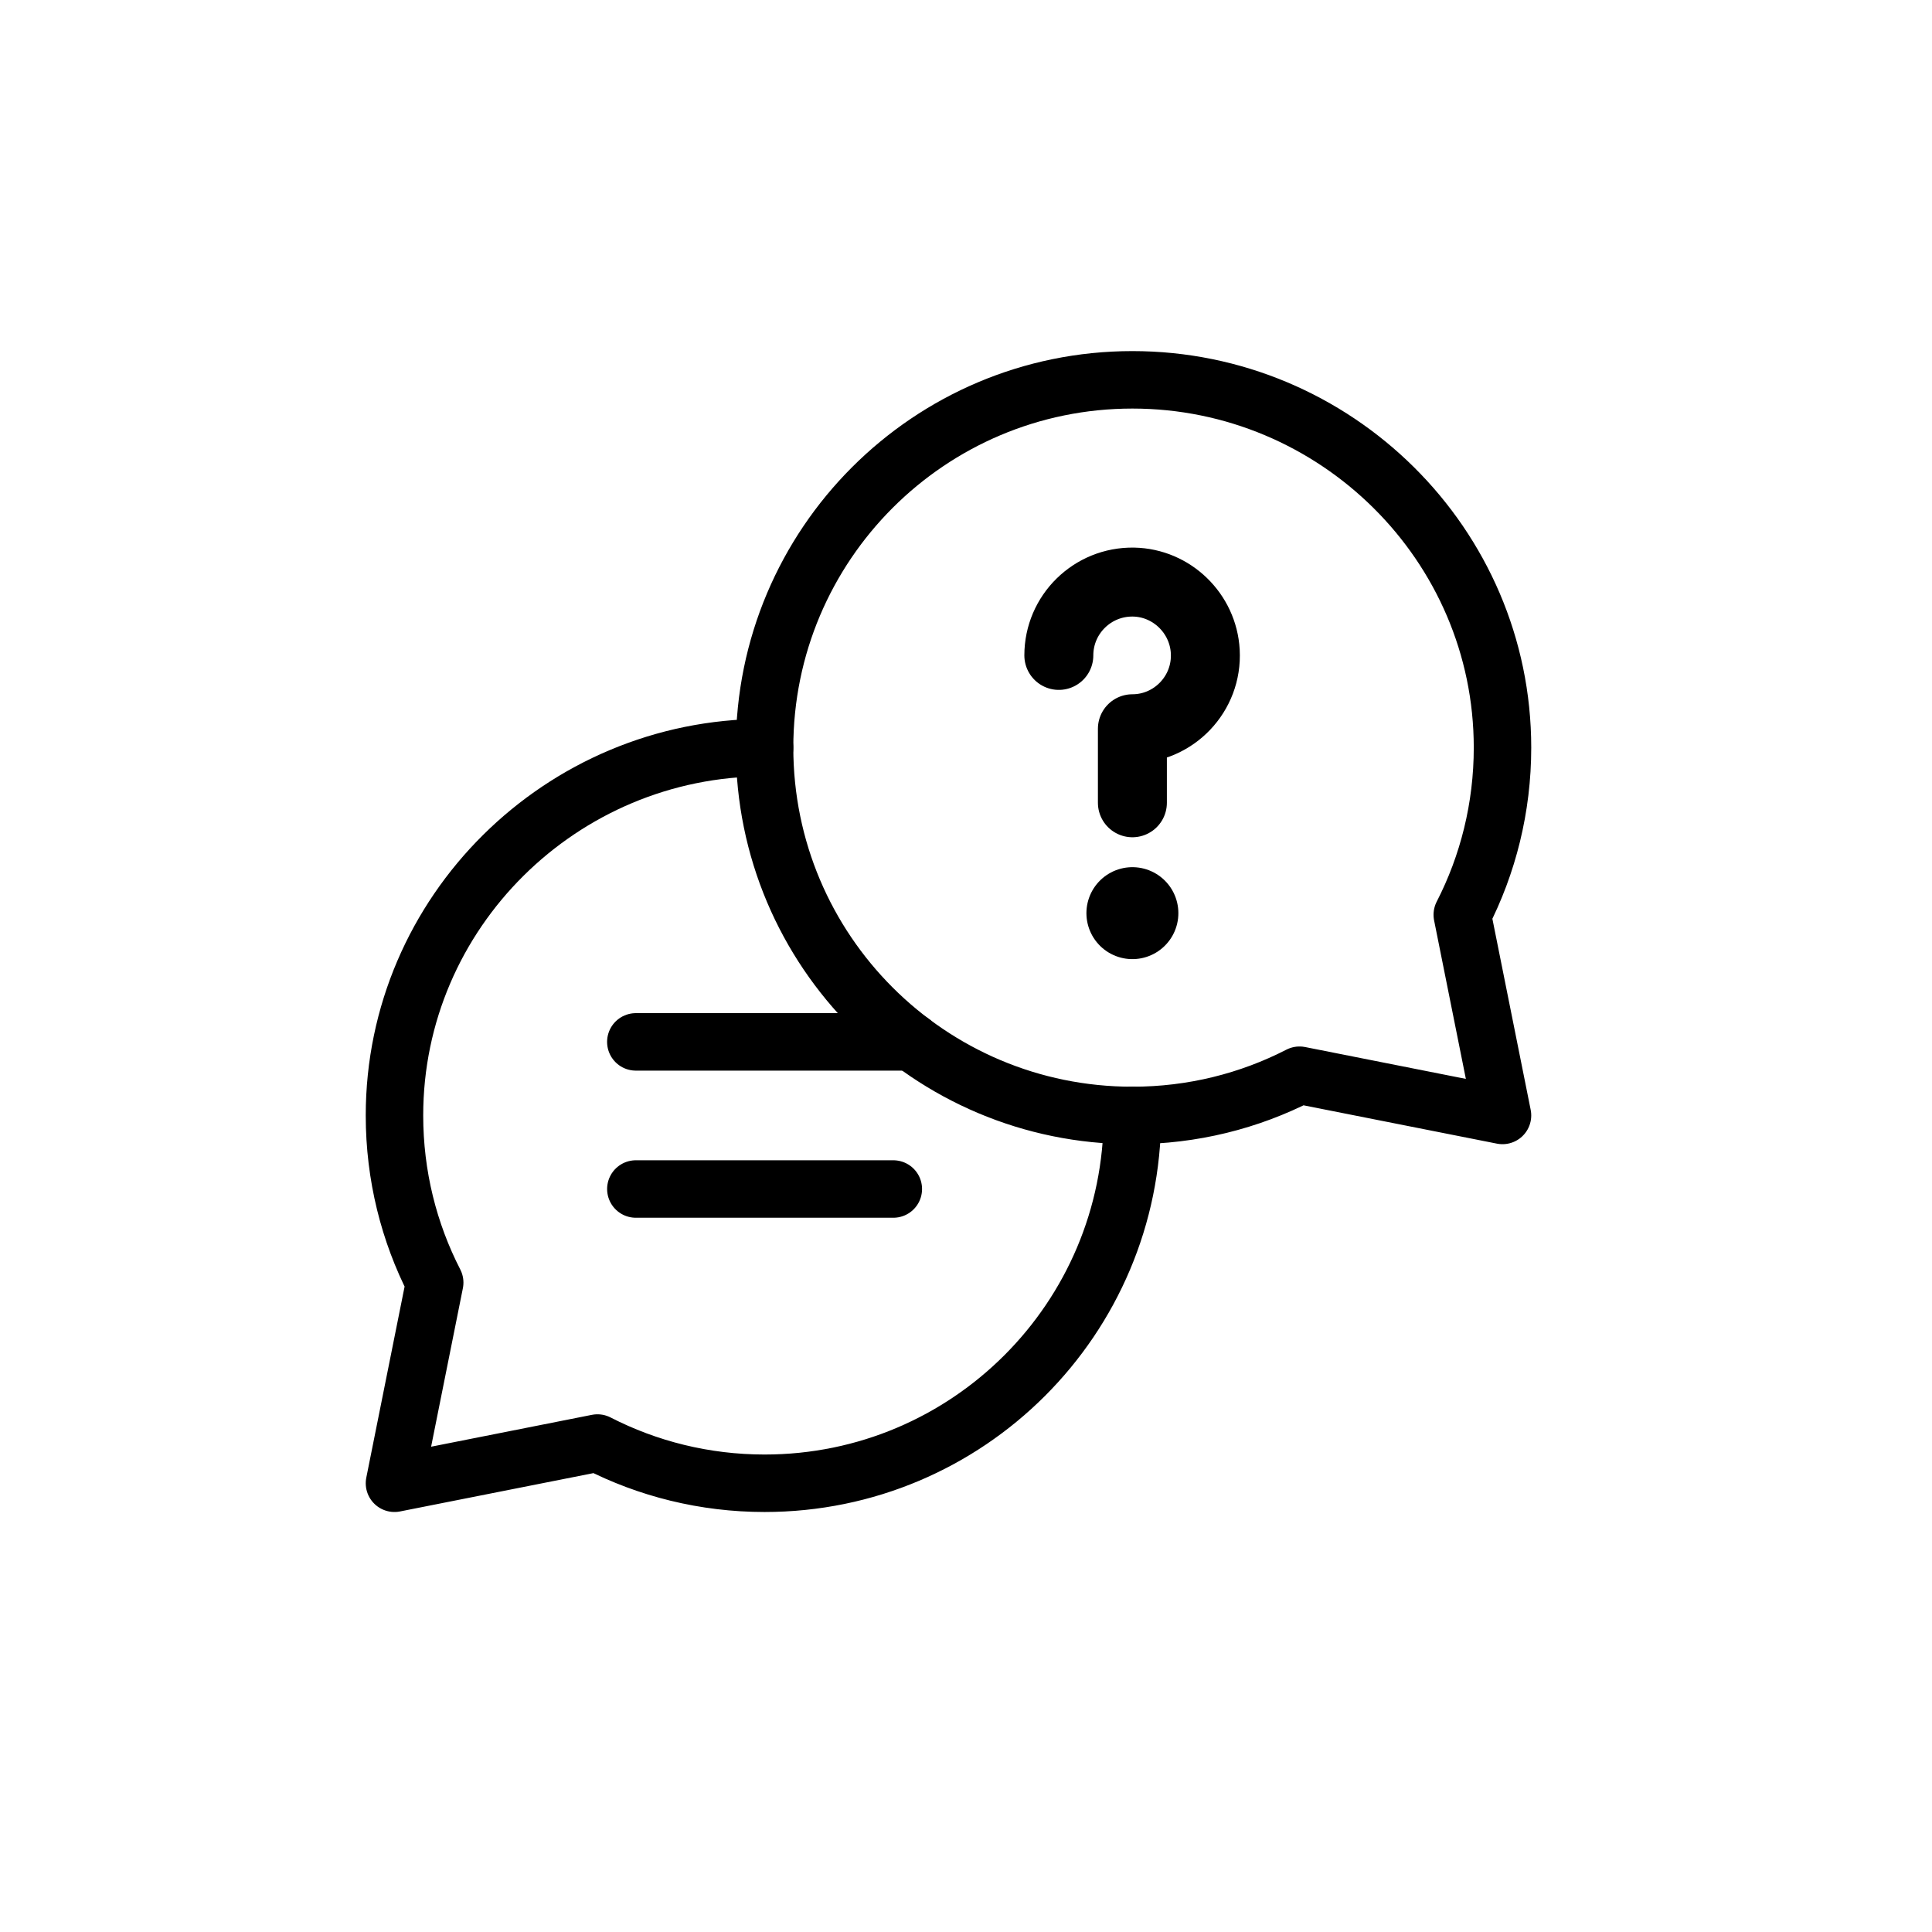 <?xml version="1.0" encoding="utf-8"?>
<!-- Generator: $$$/GeneralStr/196=Adobe Illustrator 27.6.0, SVG Export Plug-In . SVG Version: 6.00 Build 0)  -->
<svg version="1.1" baseProfile="basic" id="svg2901" xmlns:svg="http://www.w3.org/2000/svg"
	 xmlns="http://www.w3.org/2000/svg" xmlns:xlink="http://www.w3.org/1999/xlink" x="0px" y="0px" viewBox="0 0 1120.3 1120.3"
	 xml:space="preserve">
<style type="text/css">
	.st0{clip-path:url(#SVGID_00000018202014037627764740000014623000599745389983_);}
	.st1{fill:none;stroke:#000000;stroke-width:25;stroke-linecap:round;stroke-linejoin:round;stroke-miterlimit:13.333;}
	.st2{fill:none;stroke:#000000;stroke-width:30;stroke-linecap:round;stroke-linejoin:round;stroke-miterlimit:13.333;}
	.st3{fill:none;stroke:#000000;stroke-width:40;stroke-linecap:round;stroke-linejoin:round;stroke-miterlimit:13.333;}
</style>
<g id="g2907" transform="matrix(1.333,0,0,-1.333,0,682.667)">
	<g id="g2909">
		<g>
			<defs>
				<rect id="SVGID_1_" x="71.3" y="-234.5" width="682.7" height="682.7"/>
			</defs>
			<clipPath id="SVGID_00000156589265112456761610000007947333310904756915_">
				<use xlink:href="#SVGID_1_"  style="overflow:visible;"/>
			</clipPath>
			<g id="g2911" style="clip-path:url(#SVGID_00000156589265112456761610000007947333310904756915_);">
				<g id="g2917" transform="translate(176,336)">
					<path id="path2919" class="st1" d="M156.6-149.1c-88.4,0-161-71.6-161-160c0-26.2,6.3-50.9,17.5-72.7l-17.5-87.3l88.3,17.5
						c21.8-11.2,46.6-17.5,72.7-17.5c88.4,0,160,71.6,160,160"/>
				</g>
				<g id="g2921" transform="translate(176,336)">
					<path id="path2923" class="st1" d="M156.6-149.1c0-88.4,71.6-160,160-160c26.2,0,50.9,6.3,72.7,17.5l88.3-17.5l-17.5,87.3
						c11.2,21.8,17.5,46.6,17.5,72.7c0,88.4-72.6,160-161,160S156.6-60.8,156.6-149.1z"/>
				</g>
				<g id="g2925" transform="translate(304,376.119)">
					<path id="path2927" class="st2" d="M156.6-149.1c0,17.8,14.6,32.2,32.5,31.9c16.6-0.3,30.3-13.6,31.2-30.2
						c1-18.4-13.7-33.6-31.7-33.6v-32.2"/>
				</g>
				<g id="g2929" transform="translate(336,264)">
					<path id="path2931" class="st3" d="M156.6-149.1L156.6-149.1"/>
				</g>
				<g id="g2933" transform="translate(120,144)">
					<path id="path2935" class="st1" d="M156.6-149.1h112"/>
				</g>
				<g id="g2937" transform="translate(239.99,208)">
					<path id="path2939" class="st1" d="M156.6-149.1h-120"/>
				</g>
			</g>
		</g>
	</g>
</g>
</svg>
